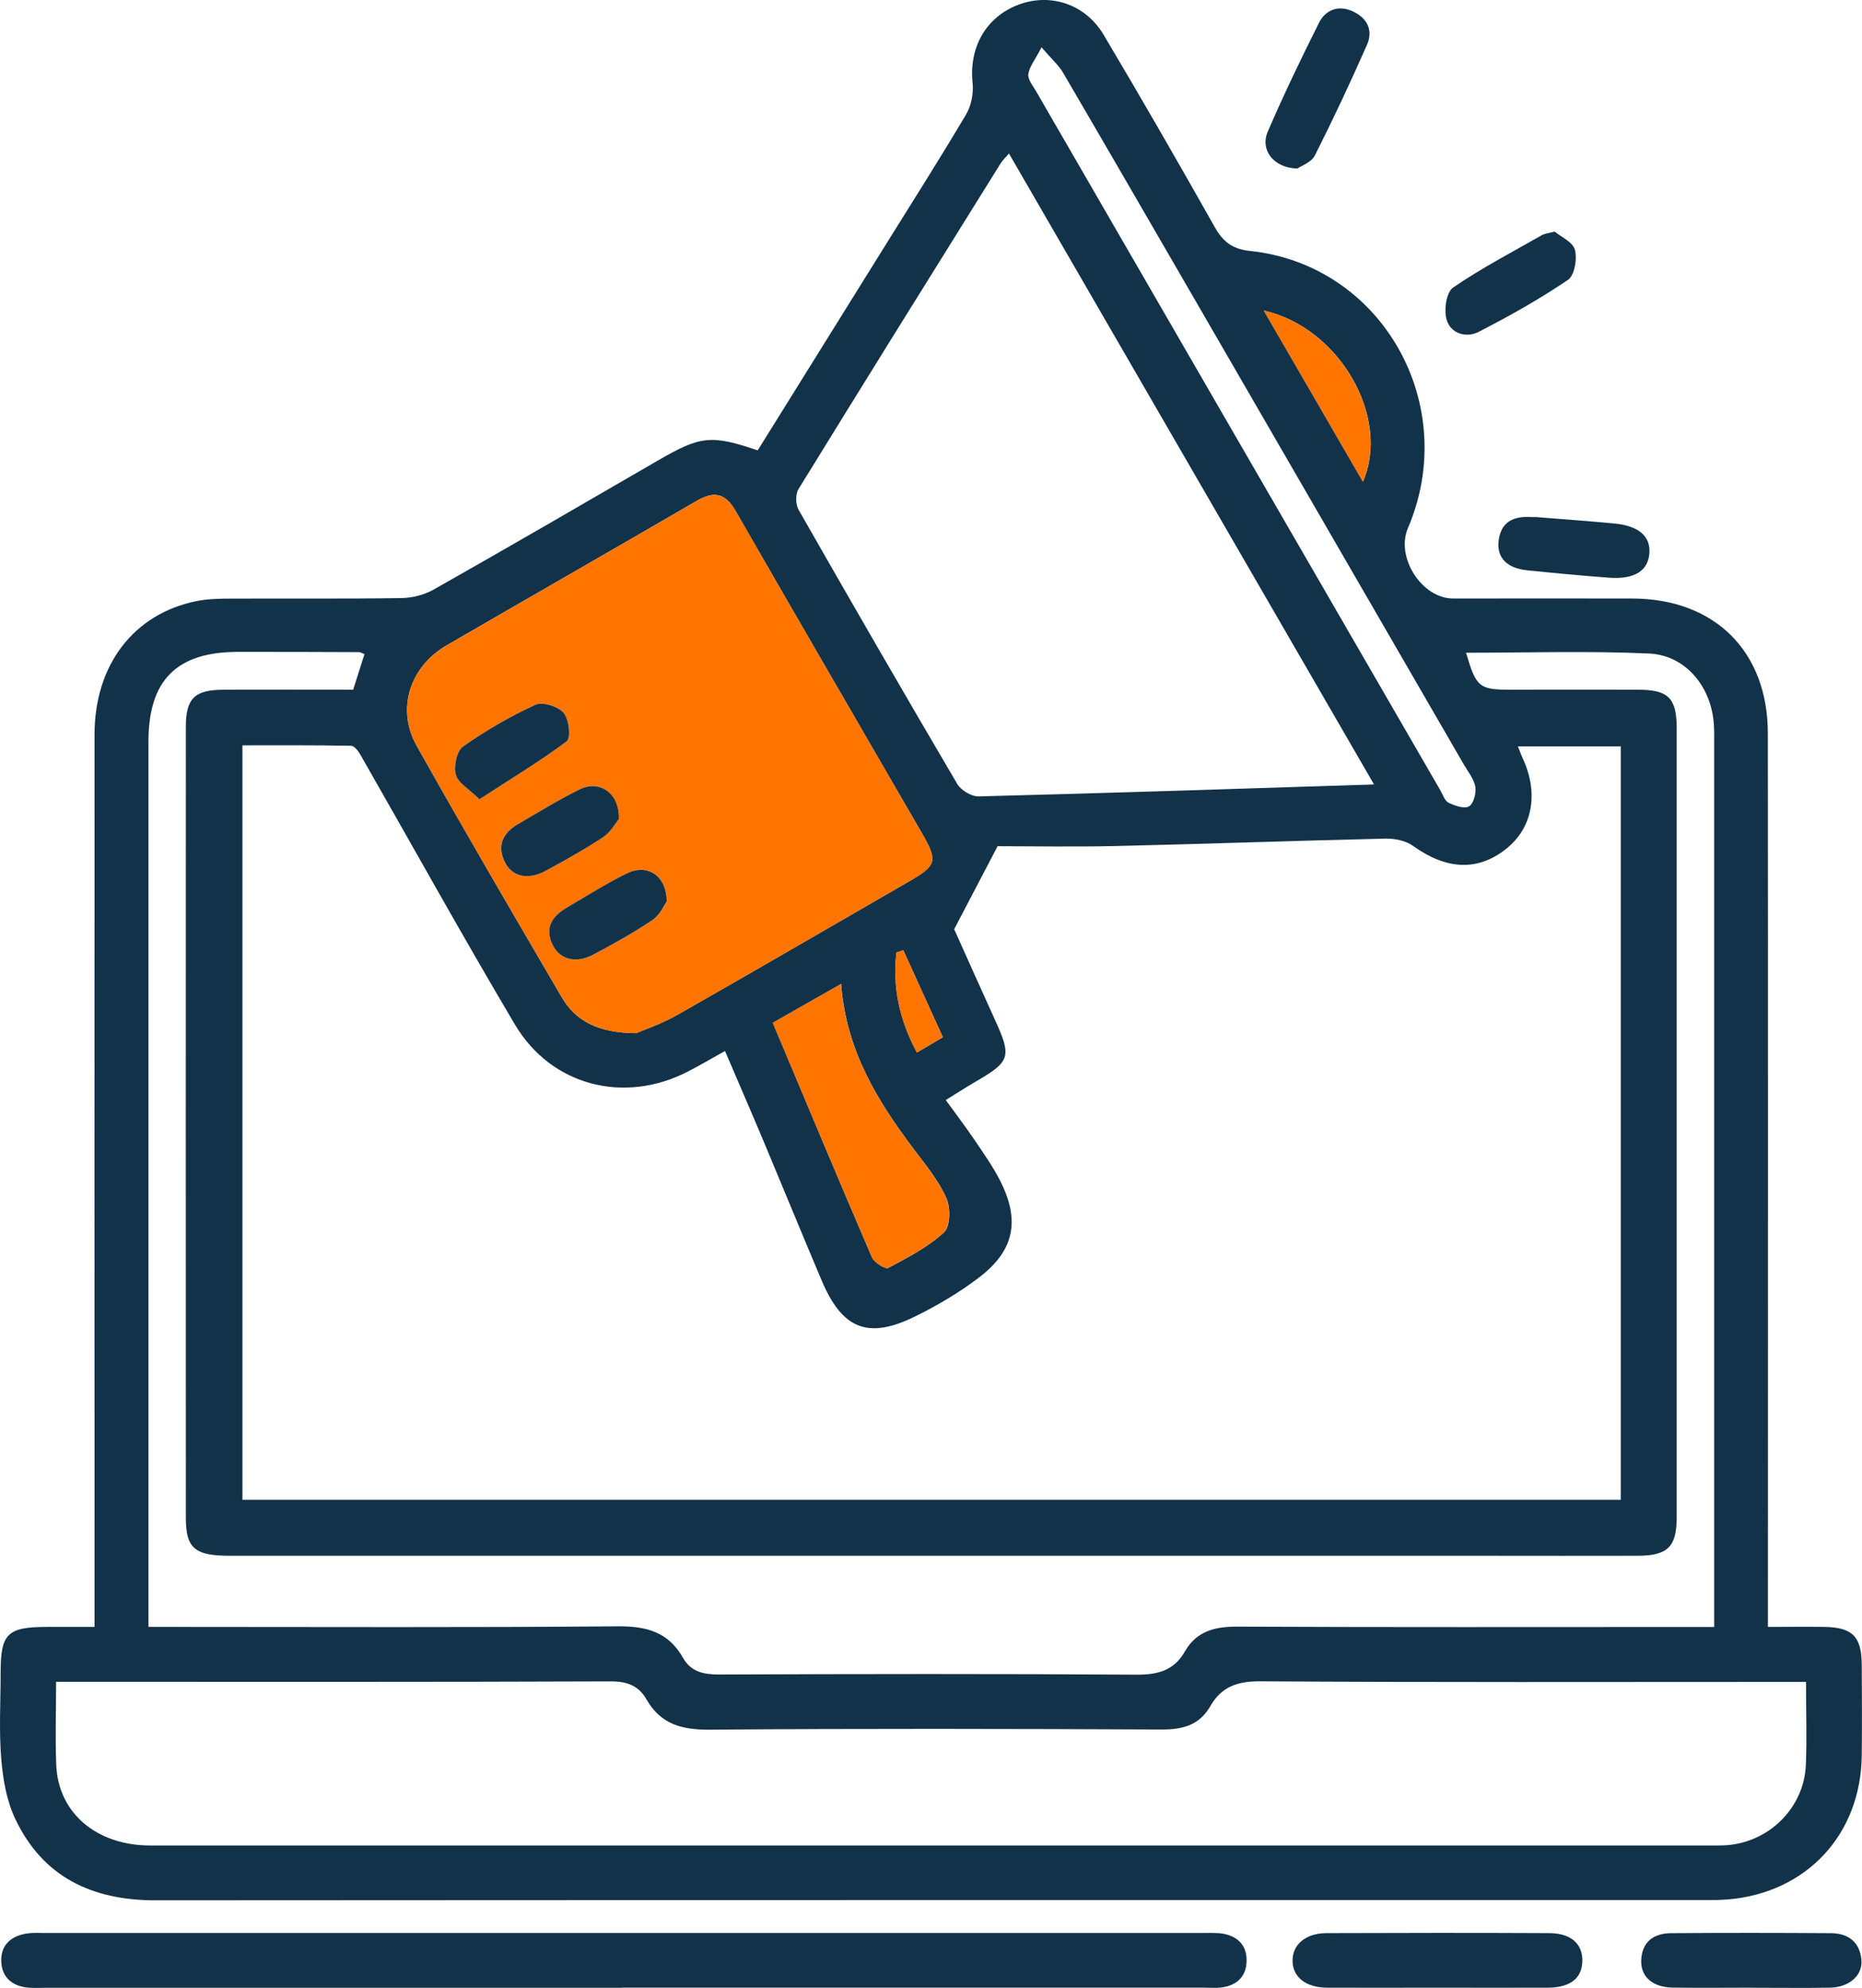 <svg width="74" height="79" viewBox="0 0 74 79" fill="none" xmlns="http://www.w3.org/2000/svg">
<g id="Capa_1" clip-path="url(#clip0_2476_47595)">
<path id="Vector" d="M30.112 17.899C31.825 15.147 33.514 12.436 35.203 9.721C36.273 8.002 37.363 6.289 38.395 4.546C38.602 4.196 38.698 3.701 38.653 3.293C38.505 1.872 39.193 0.654 40.514 0.173C41.763 -0.28 43.135 0.167 43.858 1.378C45.361 3.904 46.826 6.454 48.271 9.014C48.605 9.608 48.966 9.896 49.695 9.975C54.93 10.534 58.054 16.07 55.955 20.985C55.457 22.148 56.506 23.785 57.754 23.785C60.128 23.785 62.505 23.778 64.878 23.785C68.146 23.796 70.254 25.882 70.258 29.139C70.268 40.588 70.261 52.033 70.261 63.483C70.261 63.822 70.261 64.159 70.261 64.653C71.046 64.653 71.772 64.642 72.501 64.653C73.622 64.67 73.983 65.034 73.99 66.159C73.997 67.357 74.004 68.558 73.99 69.756C73.956 72.903 71.799 75.223 68.662 75.484C68.376 75.508 68.091 75.508 67.805 75.508C47.263 75.508 26.717 75.505 6.175 75.518C3.657 75.518 1.703 74.595 0.606 72.282C0.262 71.558 0.114 70.703 0.049 69.893C-0.044 68.757 0.025 67.611 0.025 66.468C0.025 64.91 0.293 64.653 1.892 64.653C2.484 64.653 3.076 64.653 3.757 64.653C3.757 64.203 3.757 63.867 3.757 63.534C3.757 52.085 3.753 40.639 3.757 29.191C3.757 26.424 5.311 24.396 7.805 23.888C8.249 23.799 8.713 23.789 9.171 23.789C11.431 23.778 13.691 23.802 15.951 23.768C16.384 23.761 16.862 23.641 17.237 23.428C20.22 21.74 23.188 20.017 26.153 18.297C27.835 17.323 28.258 17.268 30.109 17.896L30.112 17.899ZM28.809 41.769C28.279 42.064 27.818 42.335 27.34 42.582C24.812 43.889 21.908 43.155 20.46 40.708C18.365 37.173 16.374 33.577 14.334 30.011C14.248 29.856 14.083 29.637 13.952 29.637C12.508 29.609 11.059 29.619 9.635 29.619V59.601H64.414V29.661H60.324C60.41 29.873 60.465 30.028 60.534 30.175C61.156 31.552 60.902 32.904 59.856 33.734C58.728 34.634 57.479 34.565 56.162 33.618C55.873 33.408 55.432 33.319 55.068 33.326C51.494 33.408 47.917 33.539 44.343 33.621C42.664 33.659 40.985 33.628 39.647 33.628C38.983 34.894 38.498 35.821 37.921 36.926C38.378 37.942 38.946 39.219 39.523 40.485C40.218 42.005 40.167 42.177 38.753 42.997C38.364 43.224 37.989 43.467 37.587 43.715C38.007 44.294 38.385 44.792 38.739 45.314C39.09 45.832 39.455 46.35 39.74 46.906C40.549 48.488 40.322 49.686 38.922 50.757C38.134 51.361 37.26 51.876 36.369 52.315C34.495 53.238 33.473 52.819 32.654 50.884C31.887 49.072 31.141 47.249 30.381 45.434C29.875 44.229 29.355 43.032 28.816 41.772L28.809 41.769ZM71.785 66.839C71.359 66.839 71.022 66.839 70.684 66.839C63.819 66.839 56.949 66.86 50.084 66.815C49.179 66.808 48.543 67.031 48.102 67.8C47.666 68.562 46.998 68.737 46.148 68.73C40.17 68.703 34.188 68.689 28.21 68.737C27.102 68.747 26.256 68.521 25.692 67.532C25.383 66.99 24.925 66.815 24.271 66.818C17.234 66.846 10.196 66.835 3.155 66.835C2.855 66.835 2.56 66.835 2.229 66.835C2.229 68.037 2.192 69.094 2.236 70.147C2.315 72.049 3.839 73.339 5.972 73.339C26.659 73.339 47.346 73.339 68.029 73.339C68.201 73.339 68.373 73.339 68.545 73.332C70.272 73.246 71.696 71.863 71.768 70.144C71.813 69.09 71.775 68.033 71.775 66.835L71.785 66.839ZM58.263 25.937C58.669 27.317 58.783 27.409 60.052 27.409C61.741 27.409 63.43 27.406 65.119 27.409C66.306 27.413 66.636 27.742 66.636 28.947C66.636 39.397 66.636 49.847 66.636 60.298C66.636 61.468 66.278 61.821 65.095 61.825C63.062 61.832 61.032 61.825 59 61.825C42.372 61.825 25.747 61.825 9.119 61.825C7.74 61.825 7.386 61.526 7.386 60.318C7.382 49.84 7.382 39.363 7.386 28.882C7.386 27.753 7.737 27.413 8.882 27.409C10.595 27.402 12.308 27.409 14.035 27.409C14.196 26.898 14.341 26.445 14.485 25.995C14.372 25.951 14.32 25.916 14.269 25.916C12.666 25.91 11.063 25.903 9.46 25.906C7.021 25.906 5.9 27.028 5.9 29.475C5.9 40.866 5.9 52.26 5.9 63.651C5.9 63.956 5.9 64.262 5.9 64.653H7.031C12.869 64.653 18.706 64.68 24.543 64.629C25.685 64.618 26.562 64.855 27.137 65.871C27.46 66.441 27.956 66.544 28.582 66.544C34.106 66.523 39.627 66.513 45.151 66.551C45.997 66.558 46.651 66.396 47.084 65.638C47.552 64.817 48.281 64.636 49.189 64.642C55.14 64.67 61.094 64.656 67.045 64.656H68.125C68.125 64.22 68.125 63.911 68.125 63.603C68.125 52.239 68.125 40.876 68.125 29.513C68.125 29.228 68.132 28.94 68.101 28.659C67.96 27.234 66.959 26.037 65.539 25.971C63.124 25.861 60.699 25.94 58.263 25.94V25.937ZM54.607 31.174C49.726 22.742 44.934 14.461 40.098 6.1C39.94 6.286 39.837 6.378 39.768 6.492C37.081 10.802 34.395 15.113 31.732 19.44C31.609 19.643 31.616 20.048 31.739 20.261C33.817 23.902 35.915 27.536 38.041 31.15C38.189 31.404 38.605 31.655 38.894 31.648C44.068 31.517 49.237 31.346 54.61 31.174H54.607ZM25.283 41.058C25.616 40.914 26.291 40.688 26.896 40.344C29.975 38.594 33.033 36.809 36.101 35.042C37.229 34.39 37.284 34.229 36.638 33.11C34.168 28.837 31.684 24.575 29.228 20.295C28.816 19.578 28.361 19.512 27.684 19.907C24.375 21.832 21.055 23.73 17.746 25.649C16.288 26.496 15.741 28.175 16.556 29.63C18.441 32.986 20.385 36.312 22.328 39.634C22.892 40.595 23.79 41.044 25.279 41.058H25.283ZM41.391 1.882C41.133 2.384 40.906 2.655 40.868 2.946C40.841 3.159 41.051 3.41 41.178 3.629C46.53 12.892 51.889 22.152 57.245 31.411C57.345 31.583 57.417 31.83 57.572 31.902C57.82 32.022 58.202 32.152 58.384 32.042C58.566 31.933 58.676 31.514 58.632 31.263C58.573 30.944 58.332 30.656 58.164 30.361C54.665 24.31 51.164 18.263 47.662 12.213C45.86 9.103 44.061 5.991 42.248 2.888C42.076 2.593 41.804 2.36 41.395 1.882H41.391ZM30.714 40.646C32.059 43.845 33.339 46.916 34.656 49.971C34.746 50.177 35.186 50.448 35.303 50.386C36.077 49.974 36.882 49.559 37.515 48.976C37.769 48.742 37.783 47.994 37.611 47.613C37.305 46.923 36.803 46.312 36.338 45.698C34.883 43.769 33.628 41.758 33.428 39.102C32.479 39.644 31.629 40.125 30.714 40.646ZM50.228 12.343C51.577 14.67 52.853 16.877 54.167 19.142C55.278 16.585 53.234 13.016 50.228 12.343ZM37.47 41.216C36.926 40.018 36.414 38.889 35.898 37.76C35.809 37.791 35.716 37.825 35.626 37.856C35.468 39.239 35.747 40.536 36.441 41.827C36.785 41.624 37.071 41.453 37.47 41.219V41.216Z" fill="#123249"/>
<path id="Vector_2" d="M24.731 78.995C17.091 78.995 9.448 78.995 1.809 78.995C1.578 78.995 1.348 79.009 1.121 78.988C0.495 78.933 0.082 78.586 0.051 77.969C0.016 77.296 0.439 76.925 1.093 76.833C1.317 76.802 1.551 76.816 1.778 76.816C17.146 76.816 32.515 76.816 47.881 76.816C48.139 76.816 48.4 76.802 48.651 76.853C49.229 76.973 49.559 77.344 49.542 77.938C49.529 78.531 49.174 78.882 48.593 78.974C48.342 79.015 48.08 78.988 47.822 78.988C40.124 78.988 32.426 78.988 24.728 78.988L24.731 78.995Z" fill="#123249"/>
<path id="Vector_3" d="M57.127 78.99C55.669 78.99 54.211 78.997 52.752 78.99C51.899 78.987 51.376 78.572 51.369 77.927C51.362 77.278 51.882 76.825 52.724 76.822C55.672 76.811 58.617 76.808 61.565 76.822C62.438 76.825 62.903 77.251 62.886 77.94C62.868 78.623 62.407 78.984 61.506 78.99C60.048 78.997 58.589 78.99 57.131 78.99H57.127Z" fill="#123249"/>
<path id="Vector_4" d="M69.639 78.99C68.583 78.99 67.524 79.003 66.468 78.986C65.673 78.972 65.195 78.55 65.226 77.891C65.26 77.15 65.735 76.828 66.42 76.824C68.535 76.807 70.647 76.81 72.763 76.824C73.454 76.828 73.915 77.174 73.977 77.888C74.032 78.506 73.485 78.976 72.725 78.99C71.696 79.007 70.668 78.993 69.639 78.993V78.99Z" fill="#123249"/>
<path id="Vector_5" d="M51.56 6.697C50.603 6.673 50.074 5.953 50.383 5.232C51.016 3.766 51.708 2.325 52.423 0.901C52.681 0.389 53.187 0.197 53.741 0.441C54.315 0.695 54.587 1.182 54.332 1.769C53.679 3.255 52.987 4.731 52.255 6.179C52.114 6.457 51.701 6.594 51.56 6.697Z" fill="#123249"/>
<path id="Vector_6" d="M61.028 20.547C62.173 20.64 63.171 20.709 64.165 20.805C65.125 20.898 65.596 21.309 65.551 21.979C65.503 22.686 64.956 23.032 63.945 22.957C62.865 22.878 61.785 22.775 60.705 22.665C59.886 22.583 59.477 22.164 59.559 21.488C59.649 20.74 60.148 20.506 60.839 20.547C60.952 20.554 61.066 20.547 61.032 20.547H61.028Z" fill="#123249"/>
<path id="Vector_7" d="M61.785 9.203C62.022 9.402 62.504 9.612 62.59 9.927C62.69 10.288 62.573 10.95 62.311 11.125C61.18 11.89 59.983 12.563 58.765 13.188C58.263 13.445 57.647 13.256 57.489 12.693C57.379 12.312 57.482 11.609 57.75 11.427C58.875 10.655 60.096 10.02 61.286 9.34C61.383 9.285 61.503 9.279 61.788 9.203H61.785Z" fill="#123249"/>
<path id="Vector_8" d="M25.282 41.06C23.793 41.046 22.891 40.596 22.331 39.635C20.387 36.313 18.44 32.988 16.559 29.631C15.743 28.176 16.29 26.494 17.749 25.65C21.058 23.728 24.381 21.83 27.686 19.909C28.364 19.514 28.818 19.579 29.231 20.296C31.687 24.576 34.17 28.838 36.64 33.111C37.287 34.23 37.232 34.395 36.103 35.043C33.035 36.811 29.977 38.596 26.899 40.346C26.293 40.692 25.616 40.916 25.285 41.06H25.282ZM24.591 32.555C24.625 31.522 23.823 30.983 23.05 31.364C22.207 31.776 21.405 32.281 20.59 32.748C19.988 33.094 19.737 33.588 20.053 34.251C20.336 34.841 20.979 34.985 21.674 34.611C22.451 34.192 23.228 33.76 23.961 33.273C24.264 33.074 24.456 32.71 24.587 32.555H24.591ZM19.056 31.762C20.287 30.966 21.447 30.27 22.523 29.46C22.692 29.333 22.613 28.584 22.403 28.334C22.186 28.077 21.57 27.874 21.292 28.005C20.287 28.468 19.314 29.027 18.409 29.662C18.155 29.841 18.027 30.448 18.117 30.784C18.206 31.117 18.643 31.358 19.056 31.762ZM26.503 35.816C26.472 34.759 25.705 34.312 24.893 34.721C24.081 35.126 23.308 35.613 22.527 36.073C21.945 36.413 21.632 36.88 21.97 37.559C22.258 38.142 22.895 38.304 23.586 37.937C24.388 37.508 25.186 37.065 25.939 36.56C26.231 36.365 26.393 35.974 26.506 35.819L26.503 35.816Z" fill="#FF7500"/>
<path id="Vector_9" d="M30.711 40.646C31.626 40.124 32.475 39.64 33.425 39.102C33.624 41.758 34.88 43.769 36.335 45.698C36.796 46.312 37.302 46.923 37.608 47.613C37.776 47.997 37.763 48.742 37.511 48.975C36.879 49.562 36.074 49.974 35.3 50.386C35.183 50.448 34.742 50.173 34.653 49.971C33.339 46.913 32.056 43.844 30.711 40.646Z" fill="#FF7500"/>
<path id="Vector_10" d="M50.225 12.344C53.231 13.016 55.274 16.586 54.163 19.142C52.853 16.877 51.573 14.671 50.225 12.344Z" fill="#FF7500"/>
<path id="Vector_11" d="M37.467 41.217C37.068 41.454 36.782 41.622 36.438 41.825C35.744 40.538 35.465 39.237 35.623 37.854C35.713 37.823 35.806 37.789 35.895 37.758C36.407 38.887 36.923 40.016 37.467 41.214V41.217Z" fill="#FF7500"/>
<path id="Vector_12" d="M24.591 32.554C24.46 32.709 24.268 33.072 23.965 33.271C23.229 33.759 22.455 34.188 21.677 34.61C20.979 34.987 20.339 34.84 20.057 34.249C19.741 33.587 19.992 33.093 20.594 32.746C21.409 32.276 22.207 31.775 23.053 31.363C23.827 30.986 24.629 31.521 24.594 32.554H24.591Z" fill="#123249"/>
<path id="Vector_13" d="M19.055 31.762C18.643 31.357 18.206 31.117 18.116 30.784C18.027 30.447 18.154 29.84 18.409 29.662C19.314 29.027 20.287 28.464 21.291 28.004C21.57 27.877 22.186 28.079 22.402 28.333C22.616 28.584 22.691 29.332 22.523 29.459C21.446 30.265 20.287 30.962 19.055 31.762Z" fill="#123249"/>
<path id="Vector_14" d="M26.504 35.817C26.39 35.971 26.229 36.363 25.936 36.558C25.183 37.066 24.385 37.509 23.584 37.934C22.895 38.302 22.259 38.14 21.967 37.557C21.63 36.877 21.943 36.414 22.524 36.071C23.308 35.611 24.079 35.124 24.891 34.719C25.702 34.314 26.473 34.757 26.5 35.814L26.504 35.817Z" fill="#123249"/>
</g>
<defs>
<clipPath id="clip0_2476_47595">
<rect width="74" height="79" fill="white"/>
</clipPath>
</defs>
</svg>
